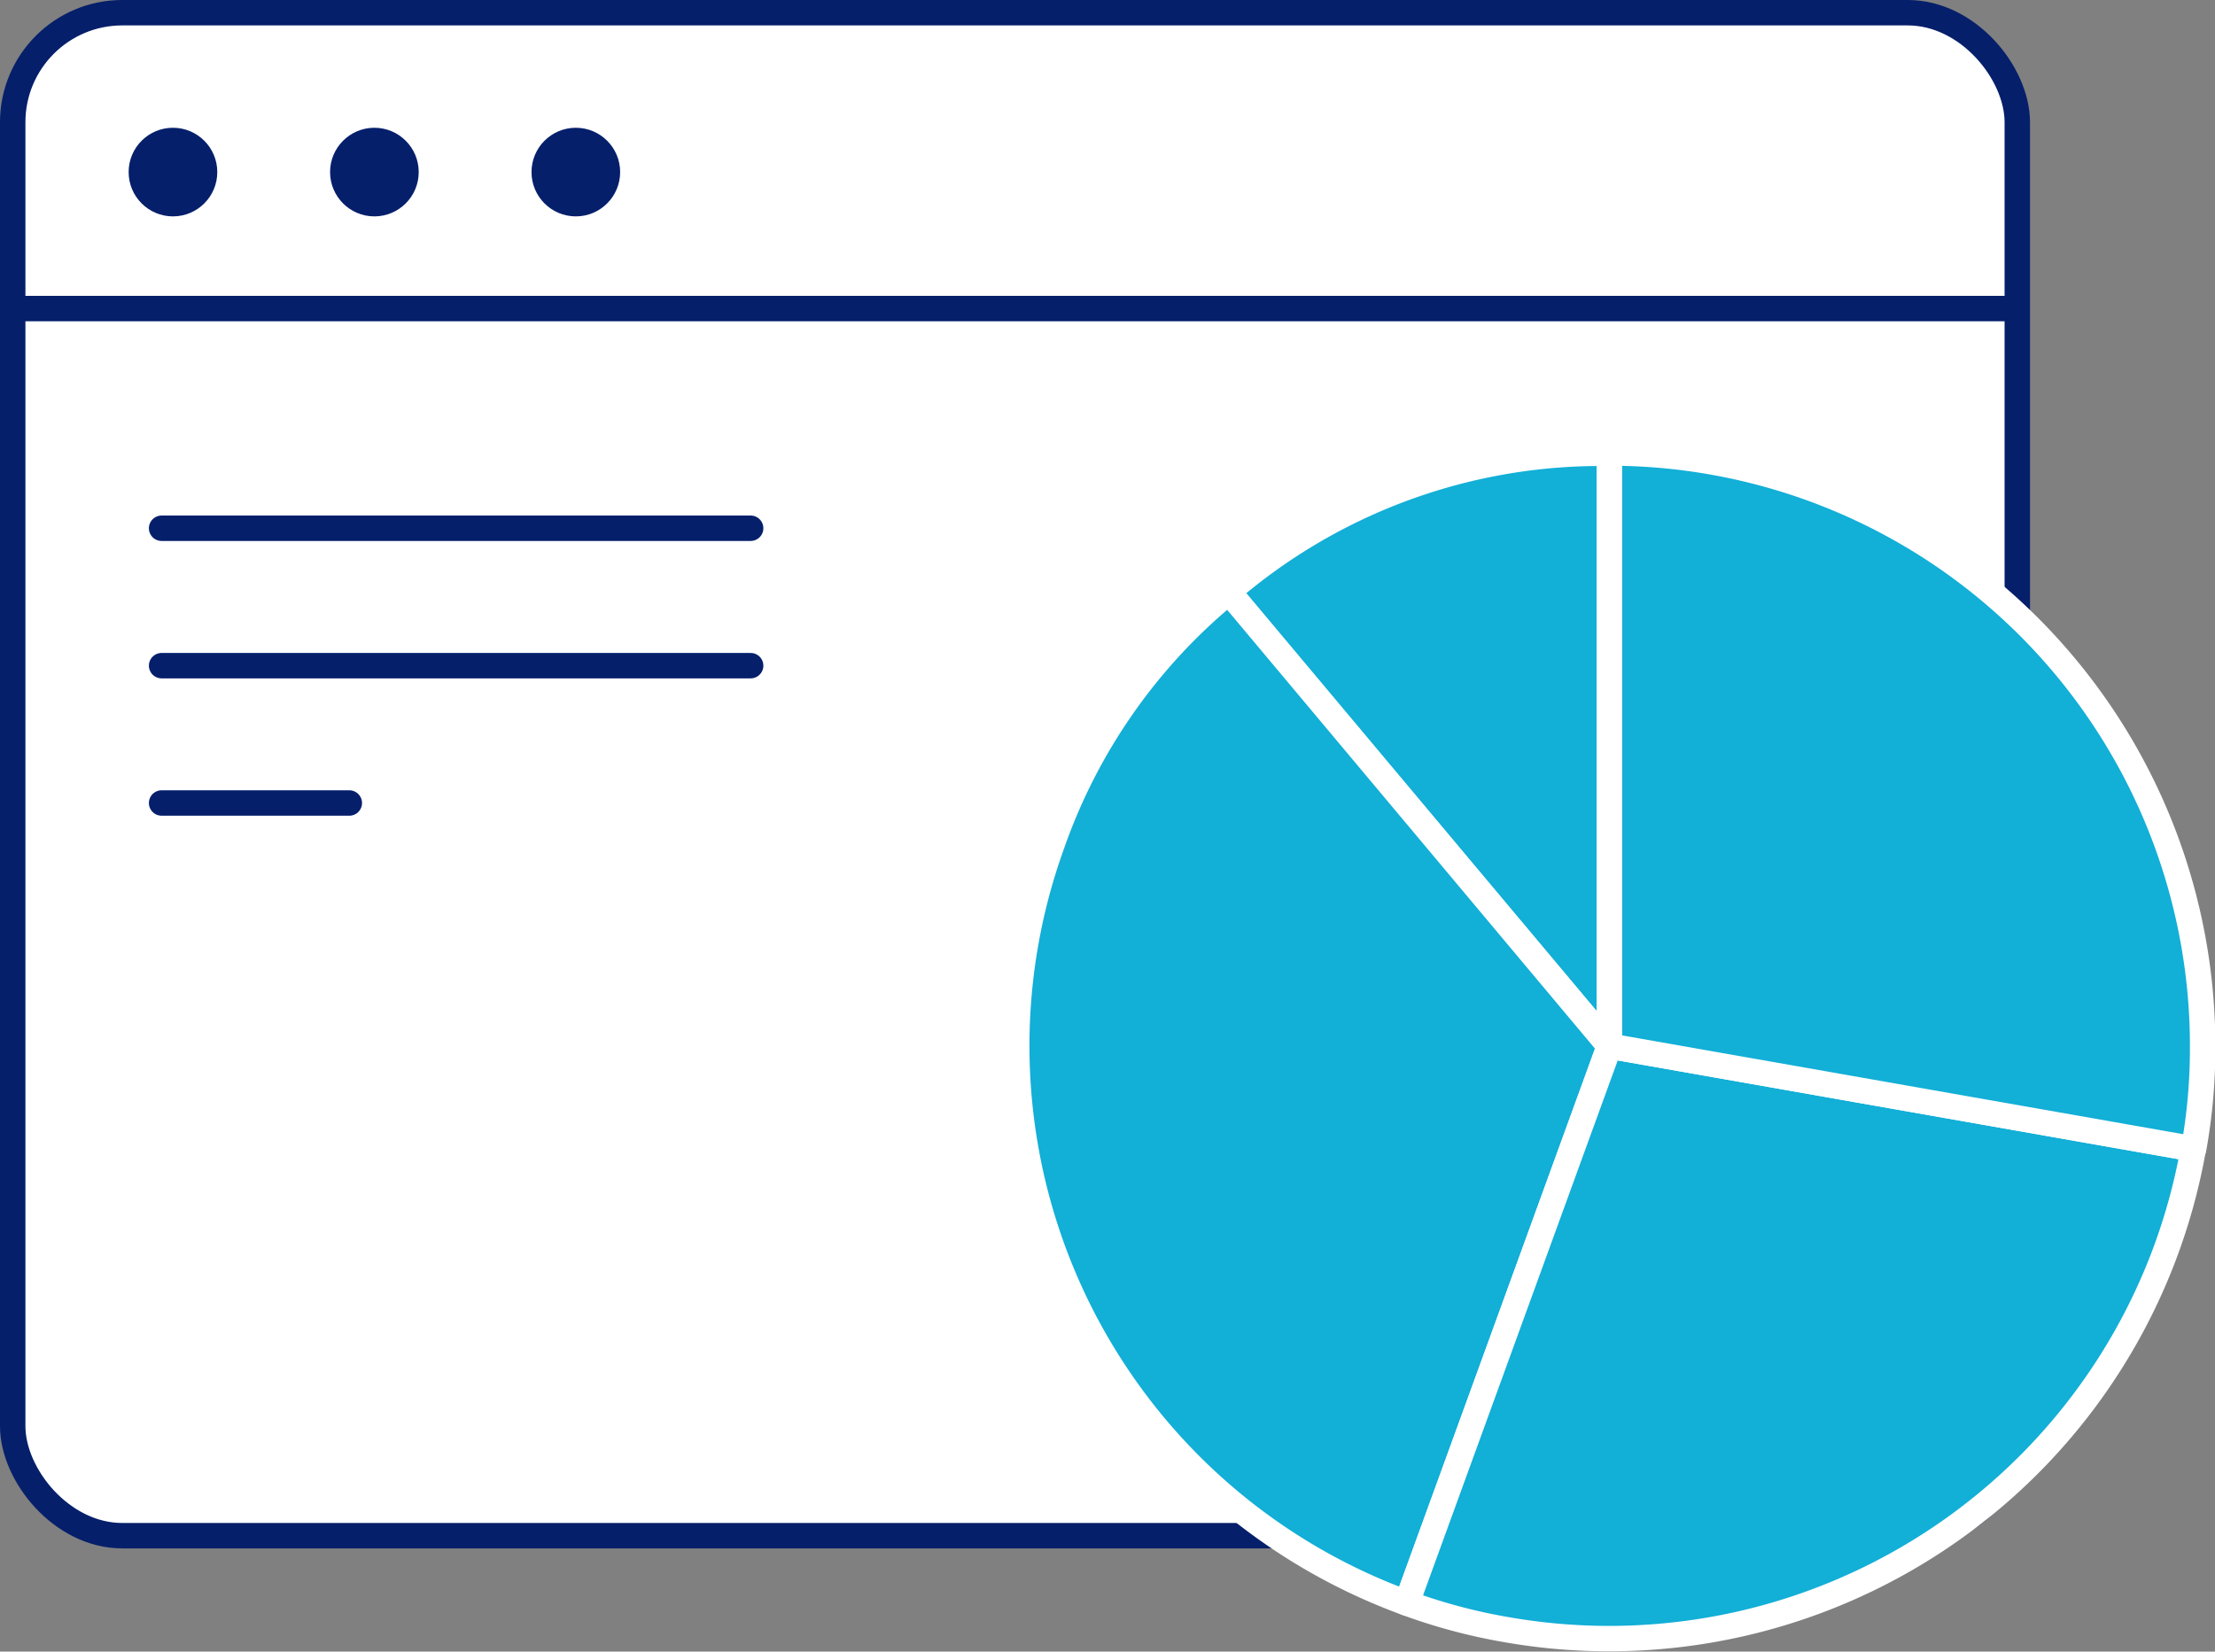 <?xml version="1.0" encoding="UTF-8"?> <svg xmlns="http://www.w3.org/2000/svg" viewBox="0 0 261.38 194.94"><rect x="0" y="0" width="261.38" height="194.94" fill="#808080" stroke="none"/><defs><style>.cls-1{fill:#fff;}.cls-1,.cls-2,.cls-3{stroke:#051f6b;stroke-miterlimit:10;}.cls-1,.cls-2,.cls-3,.cls-5{stroke-width:3px;}.cls-2,.cls-3{fill:none;}.cls-2{stroke-linecap:round;}.cls-4{fill:#051f6b;}.cls-5{fill:#12afd7;stroke:#fff;stroke-linejoin:round;}</style></defs><g id="Layer_2" data-name="Layer 2"><rect class="cls-1" x="1.5" y="1.5" width="236.55" height="179.76" rx="12.93"></rect><line class="cls-2" x1="19.07" y1="62.35" x2="88.58" y2="62.35"></line><line class="cls-2" x1="19.07" y1="78.57" x2="88.58" y2="78.57"></line><line class="cls-2" x1="19.07" y1="94.78" x2="41.22" y2="94.78"></line><line class="cls-3" x1="1.07" y1="36.42" x2="238.77" y2="36.42"></line><circle class="cls-4" cx="20.41" cy="20.31" r="5.23"></circle><circle class="cls-4" cx="44.18" cy="20.31" r="5.23"></circle><circle class="cls-4" cx="67.95" cy="20.31" r="5.23"></circle><path class="cls-5" d="M189.92,123.47l-45-53.6a67.29,67.29,0,0,1,45-16.36Z"></path><path class="cls-5" d="M189.92,123.47,166,189.21a70,70,0,0,1-41.81-89.67A66.94,66.94,0,0,1,145,69.87Z"></path><path class="cls-5" d="M189.92,123.47l68.9,12.14a70,70,0,0,1-81,56.75A66.7,66.7,0,0,1,166,189.21Z"></path><path class="cls-5" d="M189.92,123.47v-70a70,70,0,0,1,70,70,66.74,66.74,0,0,1-1.06,12.14Z"></path></g></svg> 